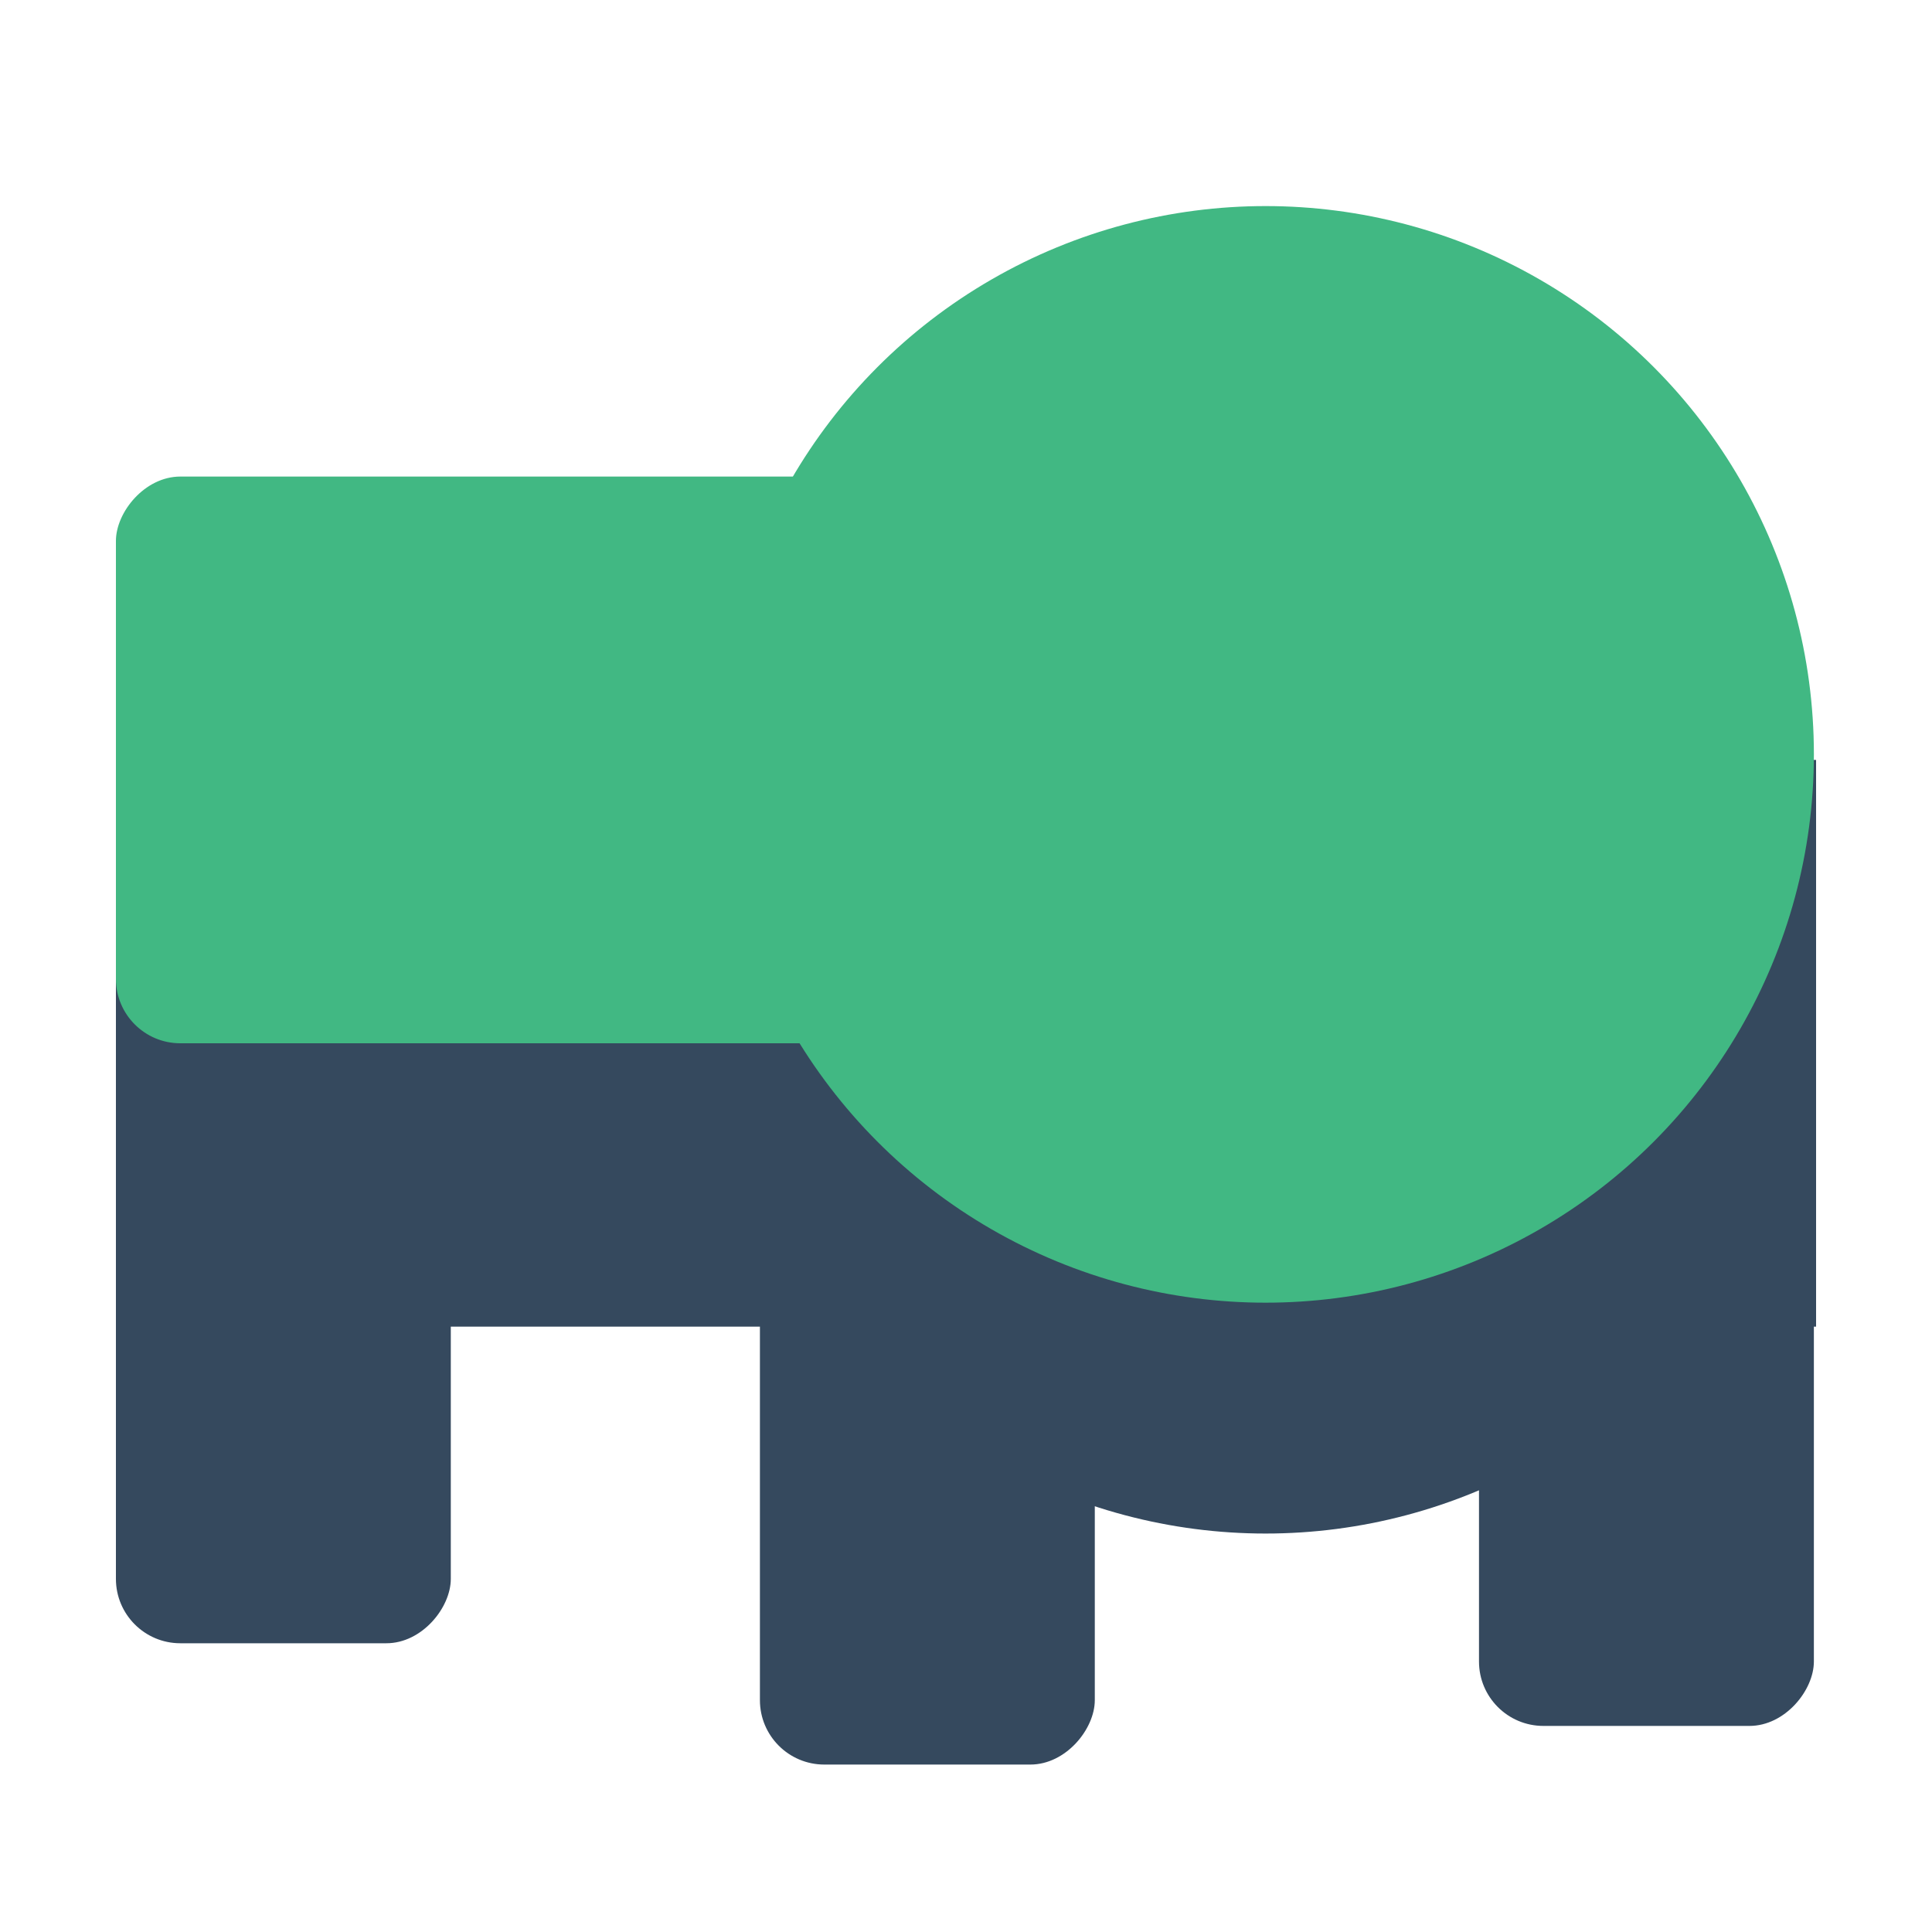 <svg width="150" height="150" viewBox="0 0 150 150" fill="none" xmlns="http://www.w3.org/2000/svg">
<circle r="42.57" transform="matrix(-1 0 0 1 98.26 76.494)" fill="#35495E"/>
<rect width="132" height="44" transform="matrix(-1 0 0 1 141 59)" fill="#35495E"/>
<rect width="26" height="39.582" rx="5" transform="matrix(-1 0 0 1 140.829 94.418)" fill="#35495E"/>
<rect width="26" height="49" rx="5" transform="matrix(-1 0 0 1 85 88)" fill="#35495E"/>
<rect width="26" height="39.582" rx="5" transform="matrix(-1 0 0 1 35 88)" fill="#35495E"/>
<rect width="114" height="44" rx="5" transform="matrix(-1 0 0 1 123 37)" fill="#41B883"/>
<circle r="42.57" transform="matrix(-1 0 0 1 98.26 58.57)" fill="#41B883"/>
</svg>
